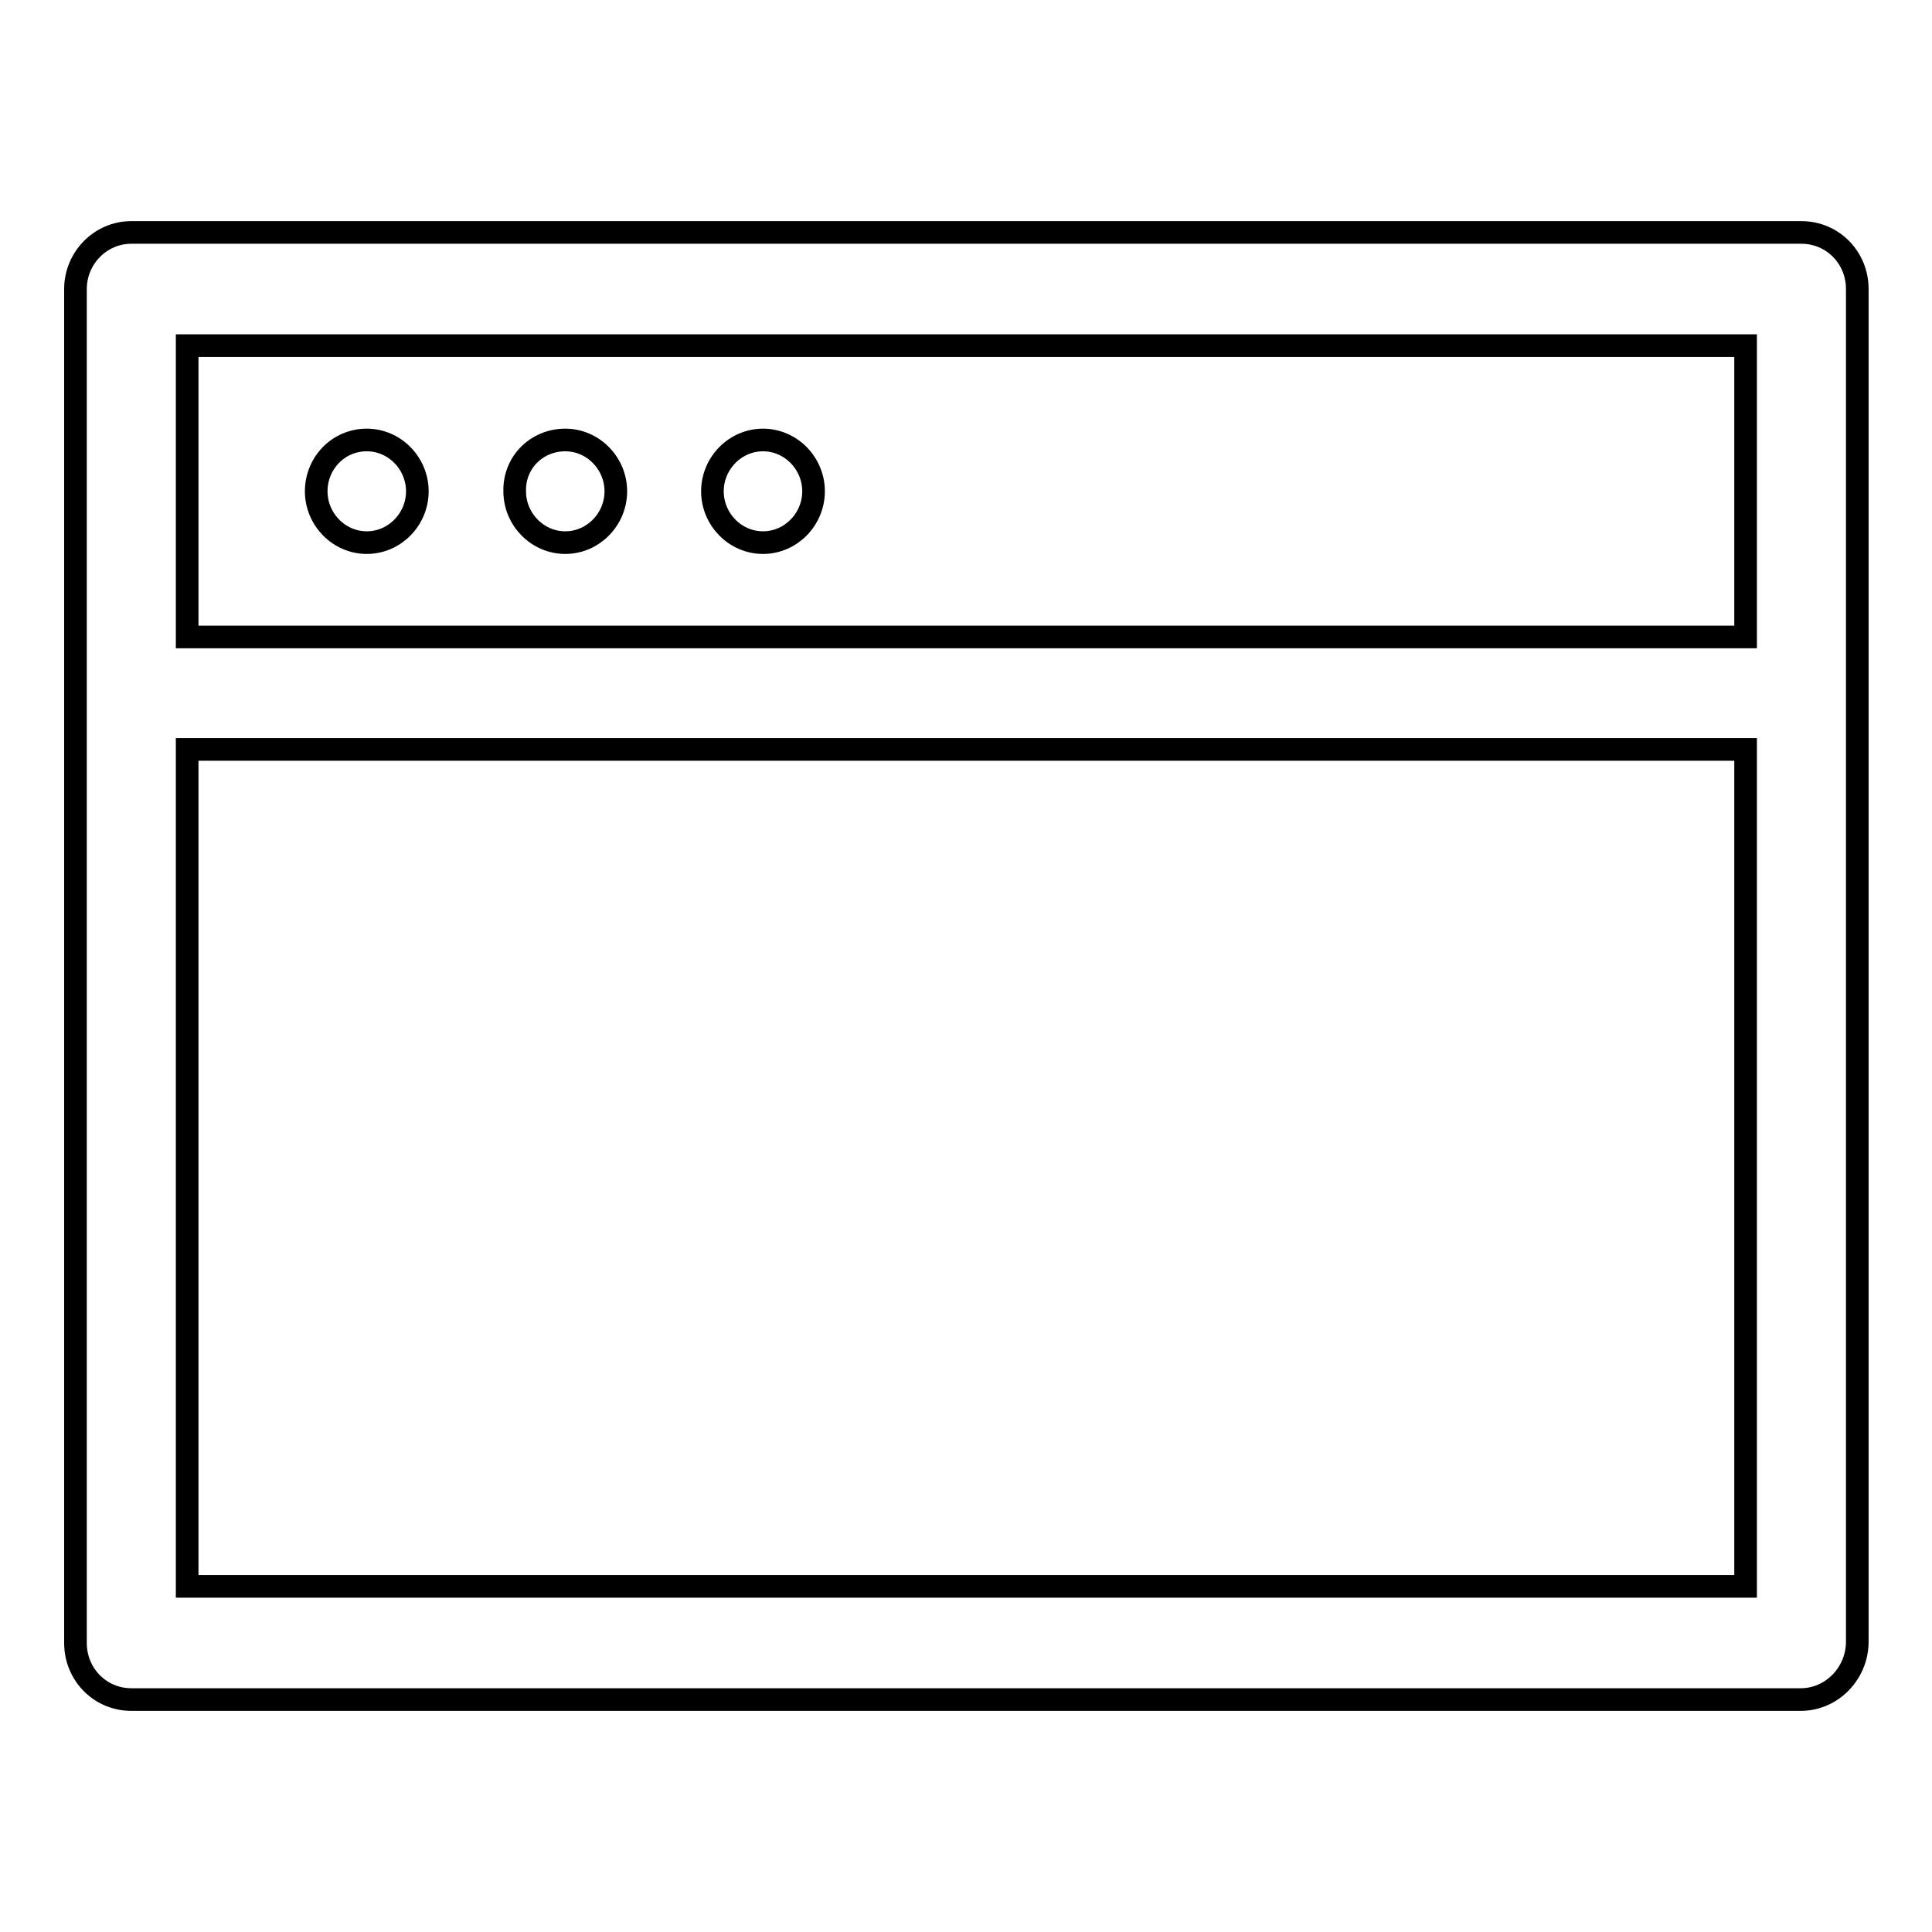 <?xml version="1.0" encoding="utf-8"?>
<!-- Svg Vector Icons : http://www.onlinewebfonts.com/icon -->
<!DOCTYPE svg PUBLIC "-//W3C//DTD SVG 1.1//EN" "http://www.w3.org/Graphics/SVG/1.1/DTD/svg11.dtd">
<svg version="1.1" xmlns="http://www.w3.org/2000/svg" xmlns:xlink="http://www.w3.org/1999/xlink" x="0px" y="0px" viewBox="0 0 256 256" enable-background="new 0 0 256 256" xml:space="preserve">
<g><g><path stroke-width="3" fill-opacity="0" stroke="#000000"  d="M238.6,225.2H17.4c-4.1,0-7.4-3.3-7.4-7.5V38.3c0-4.1,3.3-7.5,7.4-7.5h221.3c4.1,0,7.4,3.3,7.4,7.5v179.4C246,221.8,242.7,225.2,238.6,225.2z M231.3,45.8H24.8v38.6h206.5V45.8z M231.3,99.3H24.8v110.9h206.5V99.3z M48.6,58.3c3.7,0,6.7,3.1,6.7,6.8s-3,6.8-6.7,6.8c-3.7,0-6.7-3.1-6.7-6.8S44.8,58.3,48.6,58.3z M74.9,58.3c3.7,0,6.7,3.1,6.7,6.8s-3,6.8-6.7,6.8c-3.7,0-6.7-3.1-6.7-6.8C68.1,61.3,71.1,58.3,74.9,58.3z M101.1,58.3c3.7,0,6.7,3.1,6.7,6.8s-3,6.8-6.7,6.8c-3.7,0-6.7-3.1-6.7-6.8S97.4,58.3,101.1,58.3z"/></g></g>
</svg>